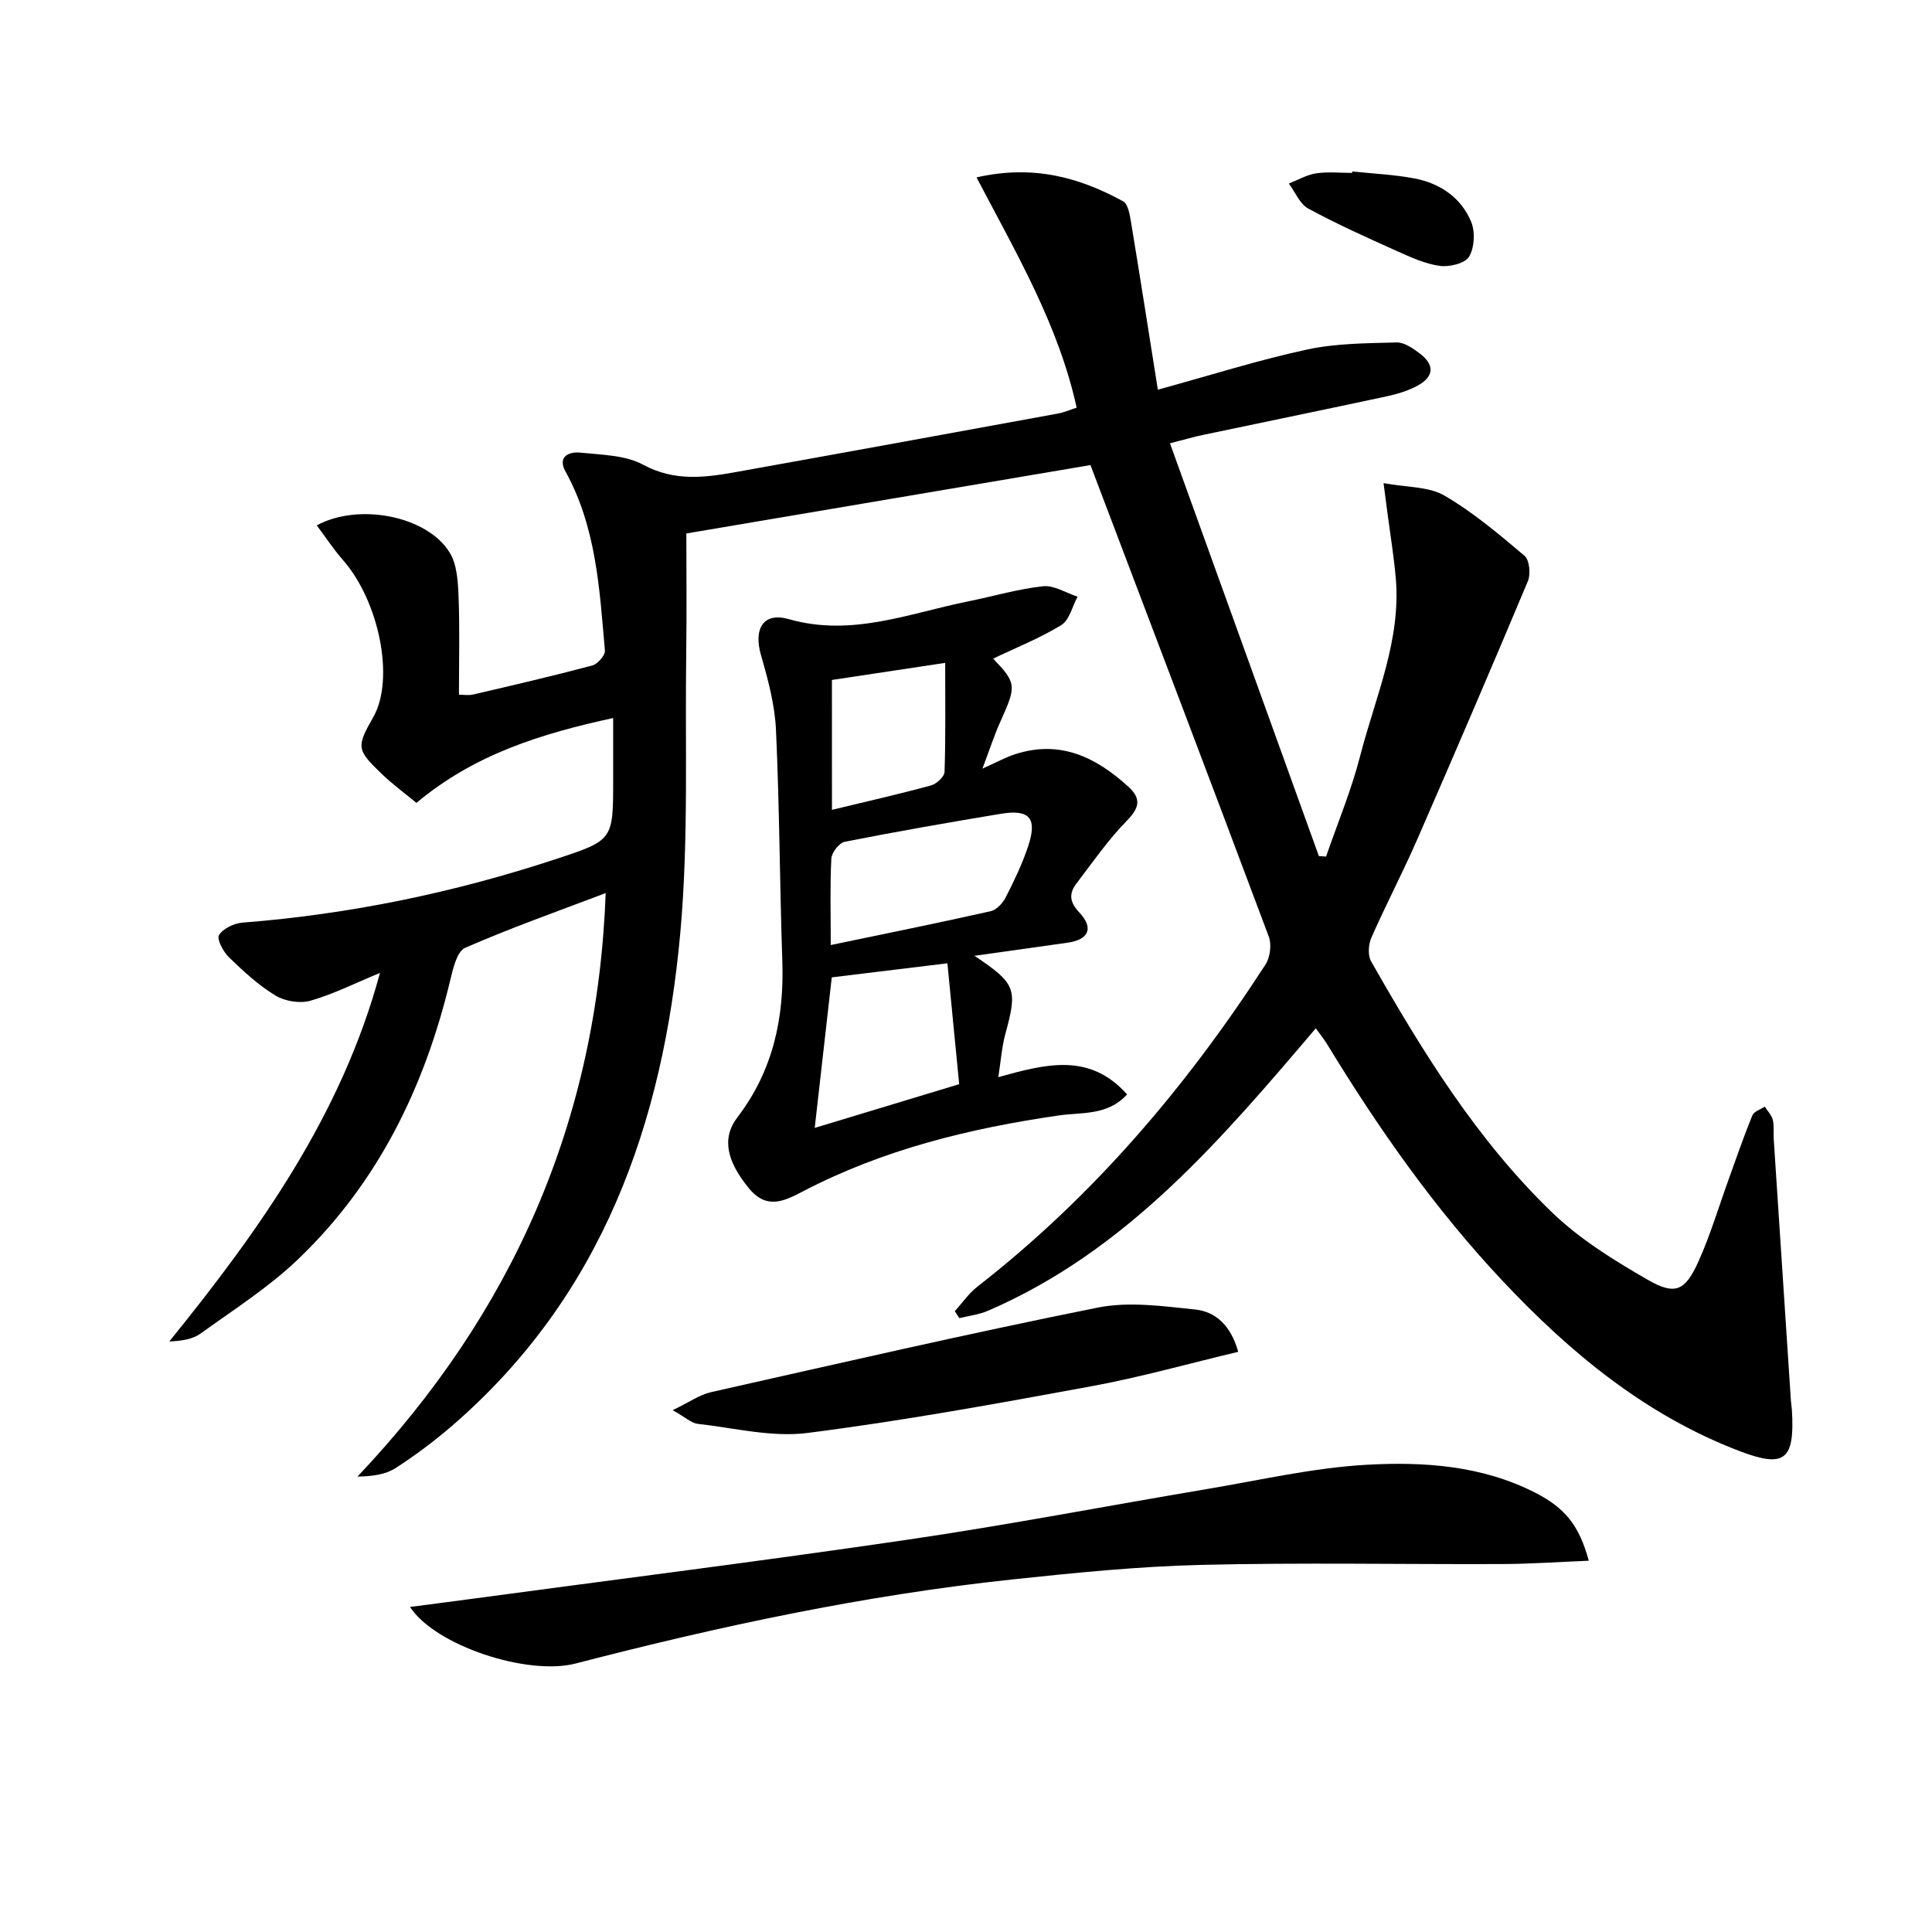 <svg enable-background="new 0 0 400 400" viewBox="0 0 400 400" xmlns="http://www.w3.org/2000/svg"><path d="m202.18 36.73c11.7-2.67 21.27-.02 30.35 4.95 1.01.55 1.36 2.69 1.61 4.16 1.89 11.4 3.67 22.82 5.58 34.84 11.05-3.03 20.86-6.15 30.88-8.31 6.02-1.3 12.36-1.3 18.56-1.47 1.6-.04 3.41 1.24 4.82 2.31 3.05 2.33 2.94 4.73-.41 6.59-1.99 1.1-4.28 1.79-6.52 2.27-12.65 2.72-25.34 5.31-38 7.98-1.92.4-3.8.96-6.82 1.73 10.39 28.81 20.61 57.13 30.83 85.46.5.03.99.07 1.49.1 2.4-6.96 5.26-13.8 7.08-20.91 3.12-12.14 8.51-23.89 7.34-36.87-.38-4.29-1.08-8.55-1.64-12.82-.23-1.75-.46-3.51-.88-6.71 4.82.89 9.31.67 12.57 2.56 5.96 3.46 11.33 8.01 16.62 12.48 1.02.87 1.3 3.78.7 5.23-7.5 17.89-15.16 35.72-22.92 53.5-2.99 6.85-6.48 13.49-9.49 20.33-.62 1.4-.77 3.65-.06 4.9 10.63 18.69 21.92 37.02 37.51 52.03 5.77 5.55 12.85 9.93 19.85 13.95 5.61 3.22 7.68 2.24 10.39-3.78 2.51-5.56 4.25-11.47 6.34-17.23 1.58-4.37 3.08-8.76 4.84-13.06.34-.83 1.69-1.23 2.58-1.83.57.91 1.41 1.76 1.66 2.75.31 1.26.1 2.65.19 3.97 1.18 18.07 2.37 36.13 3.56 54.19.04.66.17 1.32.21 1.98.61 10.34-1.52 12-10.93 8.4-19.43-7.44-34.98-20.32-49.02-35.25-13.97-14.86-25.62-31.46-36.21-48.84-.67-1.11-1.5-2.12-2.42-3.41-19.71 23.19-39.28 46.16-67.92 58.5-1.84.79-3.91 1.02-5.88 1.51-.31-.48-.63-.96-.94-1.44 1.55-1.71 2.89-3.7 4.69-5.09 23.92-18.63 43.25-41.36 59.64-66.69.96-1.48 1.29-4.13.68-5.77-12.09-32.3-24.36-64.52-36.92-97.63-27.07 4.58-55.6 9.41-83.67 14.16 0 8.35.09 16.28-.02 24.2-.28 19.47.52 39.04-1.22 58.37-3.56 39.5-16.12 75.34-47.34 102.24-3.65 3.14-7.53 6.05-11.57 8.66-2.05 1.33-4.7 1.74-7.94 1.79 32.12-33.92 49.66-73.61 51.39-120.81-10.07 3.83-19.74 7.24-29.1 11.34-1.69.74-2.5 4.26-3.07 6.64-5.29 22.14-14.95 41.99-31.52 57.84-6.07 5.81-13.31 10.42-20.17 15.37-1.63 1.18-3.86 1.53-6.49 1.65 18.67-23.07 35.67-46.88 43.62-76.31-5.19 2.14-9.66 4.41-14.4 5.76-2.18.62-5.29.11-7.25-1.08-3.51-2.13-6.62-5.01-9.6-7.9-1.19-1.15-2.59-3.76-2.08-4.6.84-1.37 3.11-2.45 4.86-2.59 22.14-1.73 43.7-6.18 64.78-13.12 11.97-3.94 11.97-3.93 11.97-16.41 0-3.99 0-7.98 0-12.83-14.88 3.23-28.72 7.5-40.73 17.57-2.39-1.98-4.92-3.82-7.15-5.97-5.29-5.08-5.3-5.59-1.76-11.84 4.43-7.83 1.23-23.92-6.37-32.55-1.93-2.2-3.54-4.68-5.36-7.1 8.78-4.74 22.9-1.91 27.52 5.63 1.53 2.49 1.72 6.02 1.84 9.11.26 6.62.08 13.25.08 20.31.81 0 1.93.2 2.95-.03 8.24-1.92 16.48-3.83 24.66-6.01 1.11-.3 2.69-2.11 2.61-3.09-1.11-12.7-1.78-25.52-8.17-37.09-1.71-3.1.78-4.12 3.05-3.89 4.42.46 9.32.5 13.05 2.51 6.48 3.5 12.76 2.67 19.27 1.5 22.21-3.98 44.41-8.04 66.6-12.1 1.27-.23 2.49-.78 3.87-1.22-3.74-17.07-12.44-31.85-20.73-47.67z"/><path d="m205.62 136.36c4.83 5.05 4.85 5.62 1.54 12.95-1.28 2.82-2.23 5.79-3.76 9.83 2.98-1.34 4.78-2.34 6.71-2.97 9.35-3.06 16.84.6 23.56 6.76 2.57 2.36 2.31 4.26-.3 6.92-3.9 3.97-7.12 8.63-10.51 13.08-1.57 2.06-1.44 3.82.6 5.99 3.08 3.28 1.93 5.65-2.53 6.27-6.13.85-12.26 1.72-19.19 2.7 8.61 5.73 8.95 6.88 6.43 16.09-.76 2.78-.96 5.72-1.48 9.03 9.88-2.74 18.92-5.13 26.66 3.58-4.04 4.43-9.39 3.67-14.06 4.34-18.51 2.68-36.45 7.05-53.15 15.78-3.74 1.95-7.4 3.79-11.05-.65-4.5-5.47-5.81-10.29-2.41-14.74 7.35-9.63 9.69-20.48 9.29-32.31-.54-15.95-.58-31.93-1.31-47.87-.24-5.2-1.64-10.43-3.1-15.48-1.58-5.45.44-9 5.77-7.47 13 3.71 24.85-1.2 37.07-3.67 5.19-1.05 10.31-2.57 15.55-3.14 2.28-.25 4.76 1.38 7.15 2.16-1.1 2.02-1.69 4.85-3.39 5.89-4.43 2.71-9.33 4.65-14.09 6.93zm-33.62 59.3c11.44-2.38 22.31-4.58 33.13-7.01 1.2-.27 2.48-1.67 3.09-2.86 1.73-3.38 3.39-6.85 4.6-10.44 2.01-5.95.39-7.87-5.69-6.85-10.77 1.79-21.53 3.67-32.24 5.78-1.15.23-2.7 2.23-2.77 3.48-.29 5.62-.12 11.27-.12 17.9zm-3.32 37.86c10.5-3.18 19.93-6.03 29.91-9.05-.83-8.56-1.62-16.57-2.44-25.03-8.6 1.05-16.13 1.96-23.94 2.91-1.16 10.2-2.29 20.18-3.53 31.17zm3.57-65.85c7.04-1.7 13.81-3.23 20.5-5.05 1.15-.31 2.78-1.82 2.81-2.82.24-7.43.13-14.88.13-22.56-8.14 1.23-15.75 2.38-23.45 3.54.01 8.82.01 17.74.01 26.89z"/><path d="m328.94 323.13c-6.11.25-11.96.66-17.82.69-20.8.08-41.6-.33-62.39.17-13.1.32-26.2 1.64-39.25 3.03-30.58 3.26-60.57 9.68-90.3 17.39-9.98 2.59-29.1-3.71-34.29-11.71 4.3-.56 8.3-1.07 12.29-1.61 30.29-4.08 60.61-7.89 90.85-12.33 20.69-3.04 41.24-7 61.87-10.47 10.97-1.84 21.93-4.39 32.98-5.02 11.91-.68 24 .15 35.04 5.81 6.12 3.15 9.03 6.74 11.02 14.05z"/><path d="m139.27 291.96c3.46-1.66 5.57-3.19 7.9-3.72 26.66-6 53.29-12.14 80.07-17.51 6.46-1.3 13.51-.31 20.21.39 4.32.45 7.42 3.42 8.91 8.76-10.24 2.43-20.2 5.25-30.34 7.12-19.55 3.6-39.14 7.17-58.85 9.68-7.38.94-15.15-1.04-22.72-1.89-1.3-.15-2.48-1.31-5.18-2.83z"/><path d="m279.96 35.5c4.28.45 8.61.64 12.83 1.43 5.32 1 9.68 3.94 11.79 8.97.87 2.08.7 5.36-.42 7.24-.84 1.4-4.07 2.18-6.05 1.91-3.04-.41-6.01-1.78-8.87-3.06-6.2-2.79-12.41-5.57-18.38-8.81-1.76-.95-2.7-3.41-4.02-5.18 1.88-.73 3.7-1.81 5.65-2.11 2.43-.37 4.96-.09 7.45-.09 0-.1.01-.2.02-.3z"/></svg>
